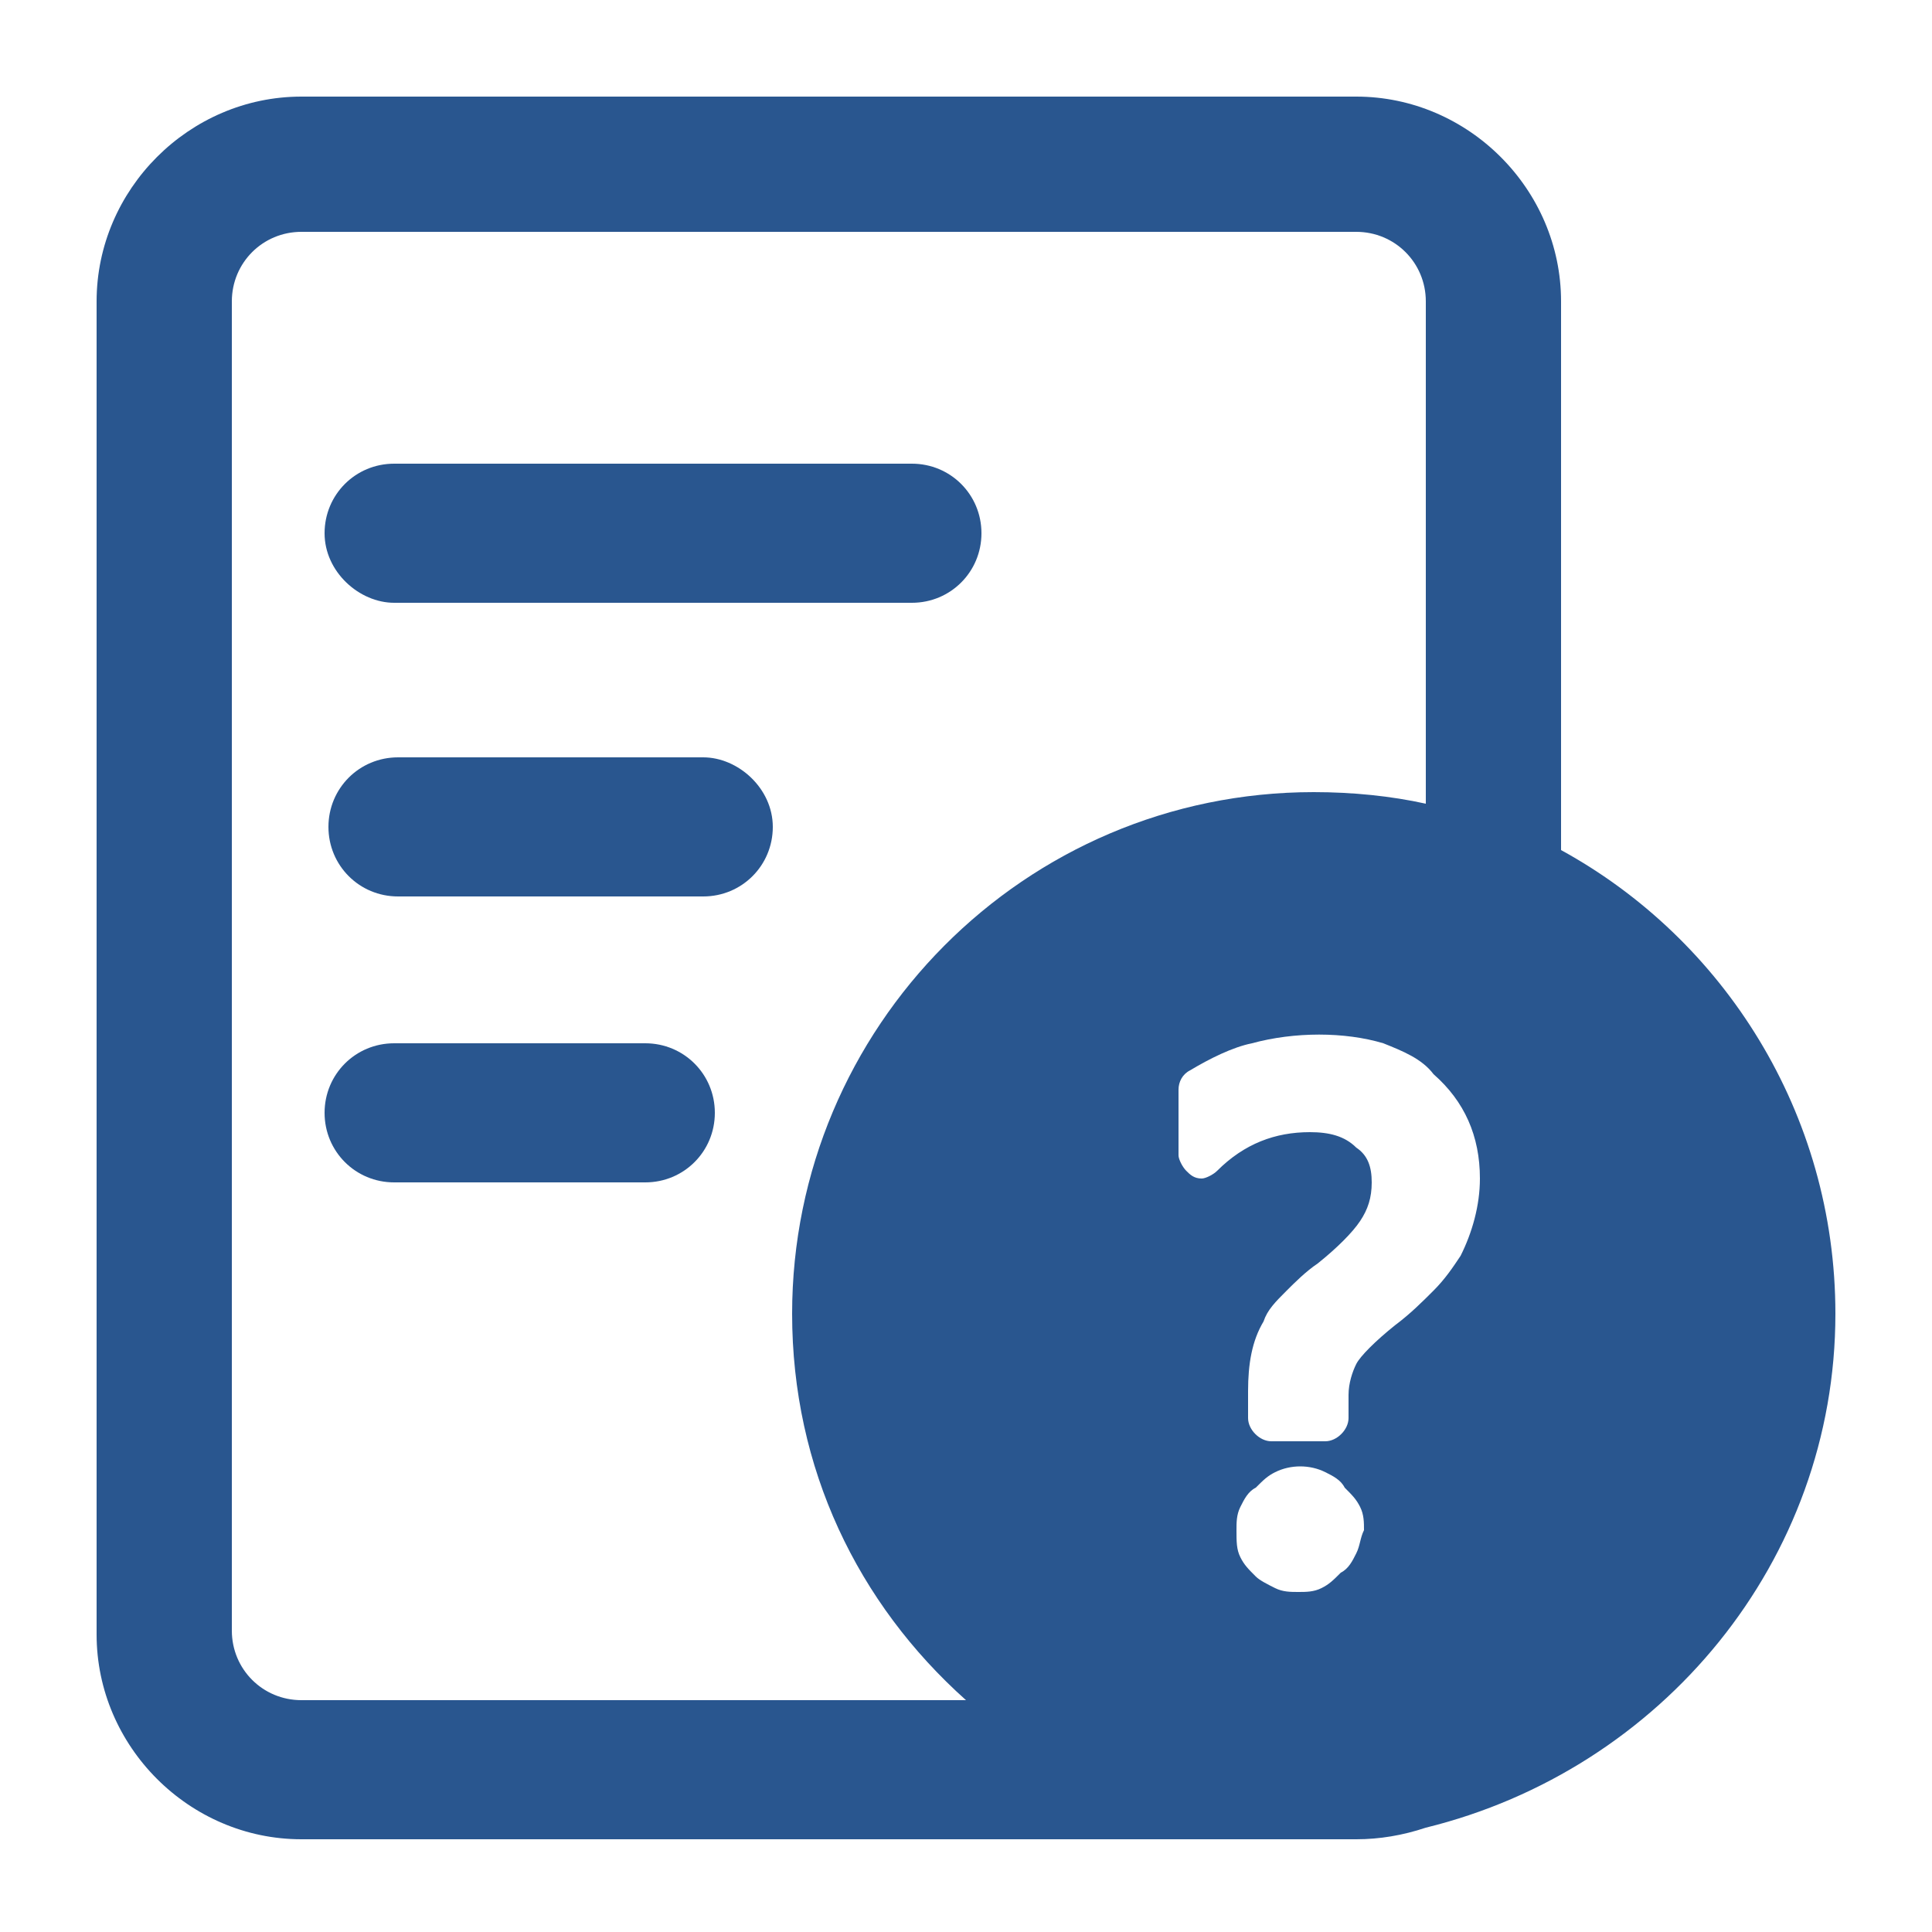<?xml version="1.0" encoding="utf-8"?>
<!-- Generator: Adobe Illustrator 27.0.0, SVG Export Plug-In . SVG Version: 6.00 Build 0)  -->
<svg version="1.1" id="图层_1" xmlns="http://www.w3.org/2000/svg" xmlns:xlink="http://www.w3.org/1999/xlink" x="0px" y="0px"
	 width="50px" height="50px" viewBox="0 0 50 50" style="enable-background:new 0 0 50 50;" xml:space="preserve">
<style type="text/css">
	.st0{fill:#29568F;}
</style>
<g>
	<path class="st0" d="M10.2,15.6h13.4c1,0,1.8-0.8,1.8-1.8S24.6,12,23.6,12H10.2c-1,0-1.8,0.8-1.8,1.8S9.3,15.6,10.2,15.6z"/>
	<path class="st0" d="M18.2,19.6h-7.9c-1,0-1.8,0.8-1.8,1.8s0.8,1.8,1.8,1.8h7.9c1,0,1.8-0.8,1.8-1.8S19.1,19.6,18.2,19.6z"/>
	<path class="st0" d="M16.7,27h-6.5c-1,0-1.8,0.8-1.8,1.8s0.8,1.8,1.8,1.8h6.5c1,0,1.8-0.8,1.8-1.8S17.7,27,16.7,27z"/>
	<path class="st0" d="M40.4,22V7.8c0-2.9-2.4-5.3-5.3-5.3H7.8c-2.9,0-5.3,2.4-5.3,5.3v34.5c0,2.9,2.4,5.3,5.3,5.3h27.3
		c0.6,0,1.2-0.1,1.8-0.3C43,45.8,47.5,40.4,47.5,34C47.5,28.8,44.6,24.3,40.4,22z M7.8,44c-1,0-1.8-0.8-1.8-1.8V7.8
		C6,6.8,6.8,6,7.8,6h27.3c1,0,1.8,0.8,1.8,1.8v13C36,20.6,35,20.5,34,20.5c-7.5,0-13.5,6.1-13.5,13.5c0,4,1.7,7.5,4.5,10H7.8z
		 M35.1,40.2c-0.1,0.2-0.2,0.4-0.4,0.5c-0.2,0.2-0.3,0.3-0.5,0.4c-0.2,0.1-0.4,0.1-0.6,0.1c-0.2,0-0.4,0-0.6-0.1
		c-0.2-0.1-0.4-0.2-0.5-0.3c-0.2-0.2-0.3-0.3-0.4-0.5C32,40.1,32,39.9,32,39.6c0-0.2,0-0.4,0.1-0.6c0.1-0.2,0.2-0.4,0.4-0.5
		c0.2-0.2,0.3-0.3,0.5-0.4c0.4-0.2,0.9-0.2,1.3,0c0.2,0.1,0.4,0.2,0.5,0.4l0,0c0.2,0.2,0.3,0.3,0.4,0.5c0.1,0.2,0.1,0.4,0.1,0.6
		C35.2,39.8,35.2,40,35.1,40.2z M37.8,32.5c-0.2,0.3-0.4,0.6-0.7,0.9c-0.3,0.3-0.6,0.6-1,0.9c-0.5,0.4-0.9,0.8-1,1s-0.2,0.5-0.2,0.8
		v0.6c0,0.3-0.3,0.6-0.6,0.6h-1.4c-0.3,0-0.6-0.3-0.6-0.6V36c0-0.7,0.1-1.3,0.4-1.8c0.1-0.3,0.3-0.5,0.6-0.8
		c0.2-0.2,0.5-0.5,0.8-0.7c0.5-0.4,0.9-0.8,1.1-1.1c0.2-0.3,0.3-0.6,0.3-1s-0.1-0.7-0.4-0.9c-0.3-0.3-0.7-0.4-1.2-0.4
		c-0.9,0-1.7,0.3-2.4,1c-0.1,0.1-0.3,0.2-0.4,0.2l0,0c-0.2,0-0.3-0.1-0.4-0.2s-0.2-0.3-0.2-0.4v-1.7c0-0.2,0.1-0.4,0.3-0.5
		c0.5-0.3,1.1-0.6,1.6-0.7c1.1-0.3,2.4-0.3,3.4,0c0.5,0.2,1,0.4,1.3,0.8c0.8,0.7,1.2,1.6,1.2,2.7C38.3,31.2,38.1,31.9,37.8,32.5z"/>
</g>
</svg>
